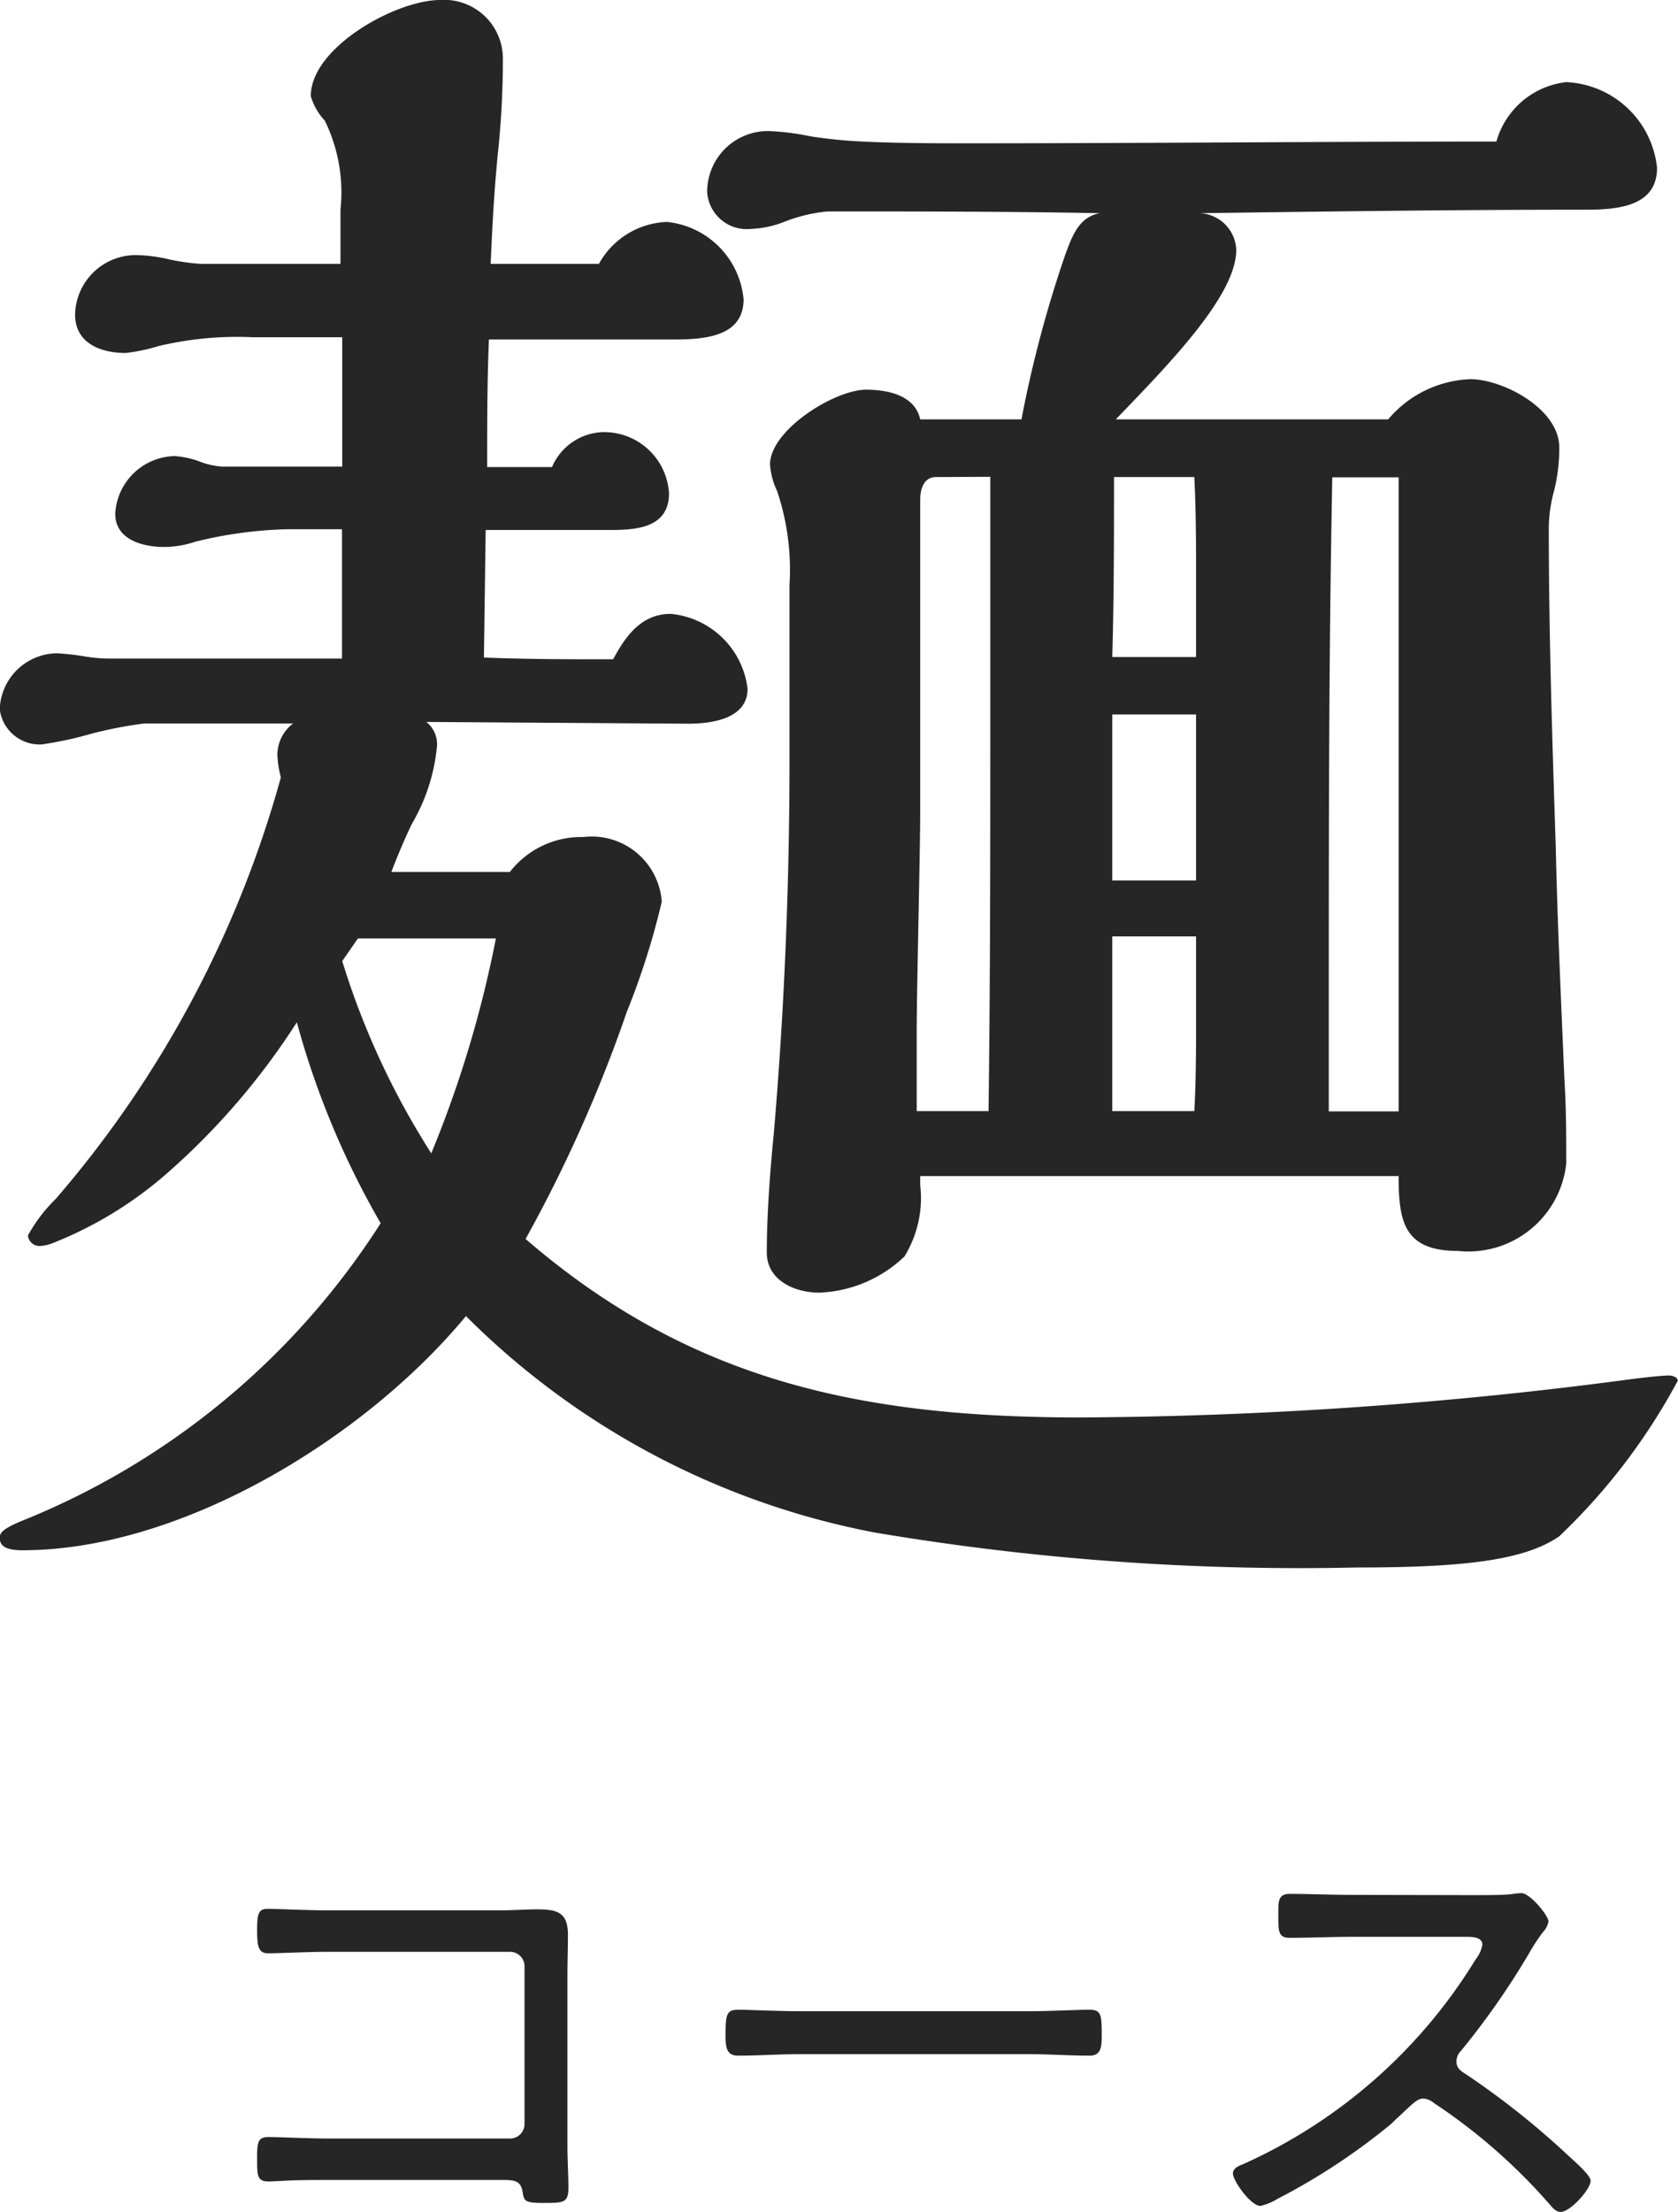 <svg xmlns="http://www.w3.org/2000/svg" width="26.908" height="35.443" viewBox="0 0 26.908 35.443">
  <g id="Group_1457" data-name="Group 1457" transform="translate(-2201.698 -3520.272)">
    <path id="Path_3572" data-name="Path 3572" d="M-9.368-5.136c-.384,0-.8-.024-.992-.024-.136,0-.168.064-.168.328s.016.384.176.384c.176,0,.632-.024.992-.024h2.888a.232.232,0,0,1,.232.232v2.528a.232.232,0,0,1-.232.232H-9.36c-.36,0-.808-.024-.984-.024s-.184.088-.184.352,0,.36.184.36c.072,0,.136-.008.2-.008.224-.016.552-.016.792-.016h2.72c.216,0,.328,0,.36.184.024.152.032.184.328.184.336,0,.408,0,.408-.248,0-.2-.016-.44-.016-.68V-4.064c0-.232.008-.456.008-.68,0-.352-.16-.408-.488-.408-.2,0-.4.016-.6.016ZM-1.832-3.52c-.344,0-.84-.024-.968-.024-.192,0-.216.056-.216.392,0,.184,0,.344.2.344.328,0,.656-.024.984-.024H1.84c.328,0,.656.024.984.024.192,0,.192-.16.192-.344,0-.336-.016-.392-.216-.392-.128,0-.624.024-.96.024ZM7.032-5.384c-.336,0-.672-.016-1-.016-.192,0-.184.128-.184.32,0,.272-.008.384.184.384.336,0,.672-.016,1-.016h1.84c.12,0,.248.016.248.128a.552.552,0,0,1-.112.24,8.4,8.4,0,0,1-3.736,3.28C5.208-1.04,5.12-1,5.12-.92c0,.12.288.52.44.52a.89.89,0,0,0,.272-.112A10.244,10.244,0,0,0,7.64-1.7c.048-.04.088-.088.128-.12.2-.184.3-.3.4-.3a.288.288,0,0,1,.176.072A9.2,9.2,0,0,1,10.2-.424c.048.056.1.12.176.12.152,0,.48-.36.48-.5,0-.1-.336-.376-.416-.456A13.022,13.022,0,0,0,8.872-2.5c-.088-.056-.168-.1-.168-.216a.249.249,0,0,1,.072-.168,12.345,12.345,0,0,0,1.1-1.576,2.9,2.9,0,0,1,.216-.328.342.342,0,0,0,.088-.168c0-.1-.3-.456-.432-.456a1.2,1.2,0,0,0-.16.016c-.12.016-.448.016-.584.016Z" transform="translate(2216.349 3556.018)" fill="#262626"/>
    <path id="Path_3573" data-name="Path 3573" d="M10.36-20.832c-2.8,0-5.628.028-8.428.028-.616,0-1.12,0-1.736-.028a7.753,7.753,0,0,1-.84-.084A3.9,3.9,0,0,0-1.316-21a.974.974,0,0,0-.98.98.636.636,0,0,0,.7.588,1.637,1.637,0,0,0,.532-.112,2.516,2.516,0,0,1,.7-.168c1.456,0,2.912,0,4.368.028-.336.056-.448.364-.56.672a19.065,19.065,0,0,0-.7,2.632H1.12c-.084-.392-.532-.476-.868-.476-.5,0-1.54.644-1.54,1.2a1.173,1.173,0,0,0,.112.42,3.951,3.951,0,0,1,.2,1.512v2.828c0,1.988-.084,4-.252,5.964-.056.56-.112,1.288-.112,1.9,0,.448.448.644.84.644A2.087,2.087,0,0,0,.868-2.968,1.792,1.792,0,0,0,1.12-4.116v-.14H8.792c0,.728.084,1.2.952,1.2a1.579,1.579,0,0,0,1.736-1.4c0-.42,0-.868-.028-1.316C11.4-7,11.34-8.26,11.312-9.52c-.056-1.708-.112-3.416-.112-5.124a2.29,2.29,0,0,1,.084-.588,2.821,2.821,0,0,0,.084-.7c0-.616-.9-1.092-1.428-1.092a1.809,1.809,0,0,0-1.316.644H4.256c.868-.9,1.932-1.988,1.932-2.716a.611.611,0,0,0-.588-.588c2.072-.028,4.144-.056,6.216-.056.56,0,1.12-.084,1.12-.672a1.534,1.534,0,0,0-1.456-1.372A1.316,1.316,0,0,0,10.36-20.832Zm-4.816,8.26H4.2c.028-.952.028-1.932.028-2.884H5.516c.028.56.028,1.12.028,1.68Zm3.248,7.28H7.672v-1.26c0-3.5,0-5.936.056-8.9H8.792Zm-3.248-3.7H4.2v-2.66H5.544Zm-3.3-6.468v3.836c0,2.1,0,4.228-.028,6.328H1.064V-6.58c0-.644.056-2.884.056-3.5v-5.012c0-.168.056-.364.252-.364Zm3.3,7.364v1.26c0,.5,0,1.036-.028,1.54H4.2v-2.8ZM-5.208-3.248a22.761,22.761,0,0,0,1.624-3.64,12.144,12.144,0,0,0,.56-1.764,1.126,1.126,0,0,0-1.26-1.036,1.447,1.447,0,0,0-1.176.56h-1.9c.084-.224.224-.56.336-.784a3,3,0,0,0,.392-1.2.453.453,0,0,0-.168-.42l4.2.028c.392,0,.952-.084.952-.56a1.37,1.37,0,0,0-1.232-1.2c-.476,0-.728.364-.924.728-.7,0-1.372,0-2.072-.028l.028-2.044h1.988c.42,0,.952-.028.952-.588a1.042,1.042,0,0,0-1.036-.98.917.917,0,0,0-.84.56H-5.824c0-.672,0-1.372.028-2.044h2.884c.476,0,1.2,0,1.2-.644A1.373,1.373,0,0,0-2.94-19.544a1.3,1.3,0,0,0-1.092.672H-5.768c.028-.644.056-1.148.112-1.736a14.19,14.19,0,0,0,.084-1.54A.941.941,0,0,0-6.58-23.1c-.7,0-2.072.756-2.072,1.54a.963.963,0,0,0,.224.392,2.617,2.617,0,0,1,.252,1.428v.868h-2.24a3.359,3.359,0,0,1-.56-.084,2.451,2.451,0,0,0-.448-.056.974.974,0,0,0-1.008.952c0,.448.392.616.812.616a3.025,3.025,0,0,0,.532-.112,5.439,5.439,0,0,1,1.512-.14h1.428v2.072H-10.08a1.264,1.264,0,0,1-.364-.084,1.4,1.4,0,0,0-.392-.084.976.976,0,0,0-.952.924c0,.42.448.532.784.532a1.586,1.586,0,0,0,.5-.084,6.747,6.747,0,0,1,1.484-.2h.868v2.072h-3.668a2.418,2.418,0,0,1-.42-.028,4.181,4.181,0,0,0-.476-.056.927.927,0,0,0-.924.9.645.645,0,0,0,.672.56,5.8,5.8,0,0,0,.784-.168,6.644,6.644,0,0,1,.868-.168h2.38a.636.636,0,0,0-.252.5,1.639,1.639,0,0,0,.056.364A17.432,17.432,0,0,1-12.74-3.892a2.513,2.513,0,0,0-.448.588.185.185,0,0,0,.2.168.659.659,0,0,0,.224-.056,6.28,6.28,0,0,0,1.82-1.12A11.358,11.358,0,0,0-8.876-6.72,13.515,13.515,0,0,0-7.532-3.5a12.235,12.235,0,0,1-5.8,4.788c-.252.112-.308.168-.308.252,0,.14.112.2.364.2,2.548,0,5.488-1.792,7.112-3.752A12.607,12.607,0,0,0,.392,1.456a41.012,41.012,0,0,0,7.728.56c1.708,0,2.688-.112,3.248-.5a9.85,9.85,0,0,0,1.9-2.492c0-.056-.084-.084-.14-.084-.112,0-.364.028-.588.056a69.25,69.25,0,0,1-8.876.616C.224-.392-2.548-.952-5.208-3.248Zm-.476-4.816A18.107,18.107,0,0,1-6.72-4.62,12.56,12.56,0,0,1-8.148-7.7l.252-.364Z" transform="translate(2215.334 3543.372)" fill="#262626"/>
  </g>
</svg>
